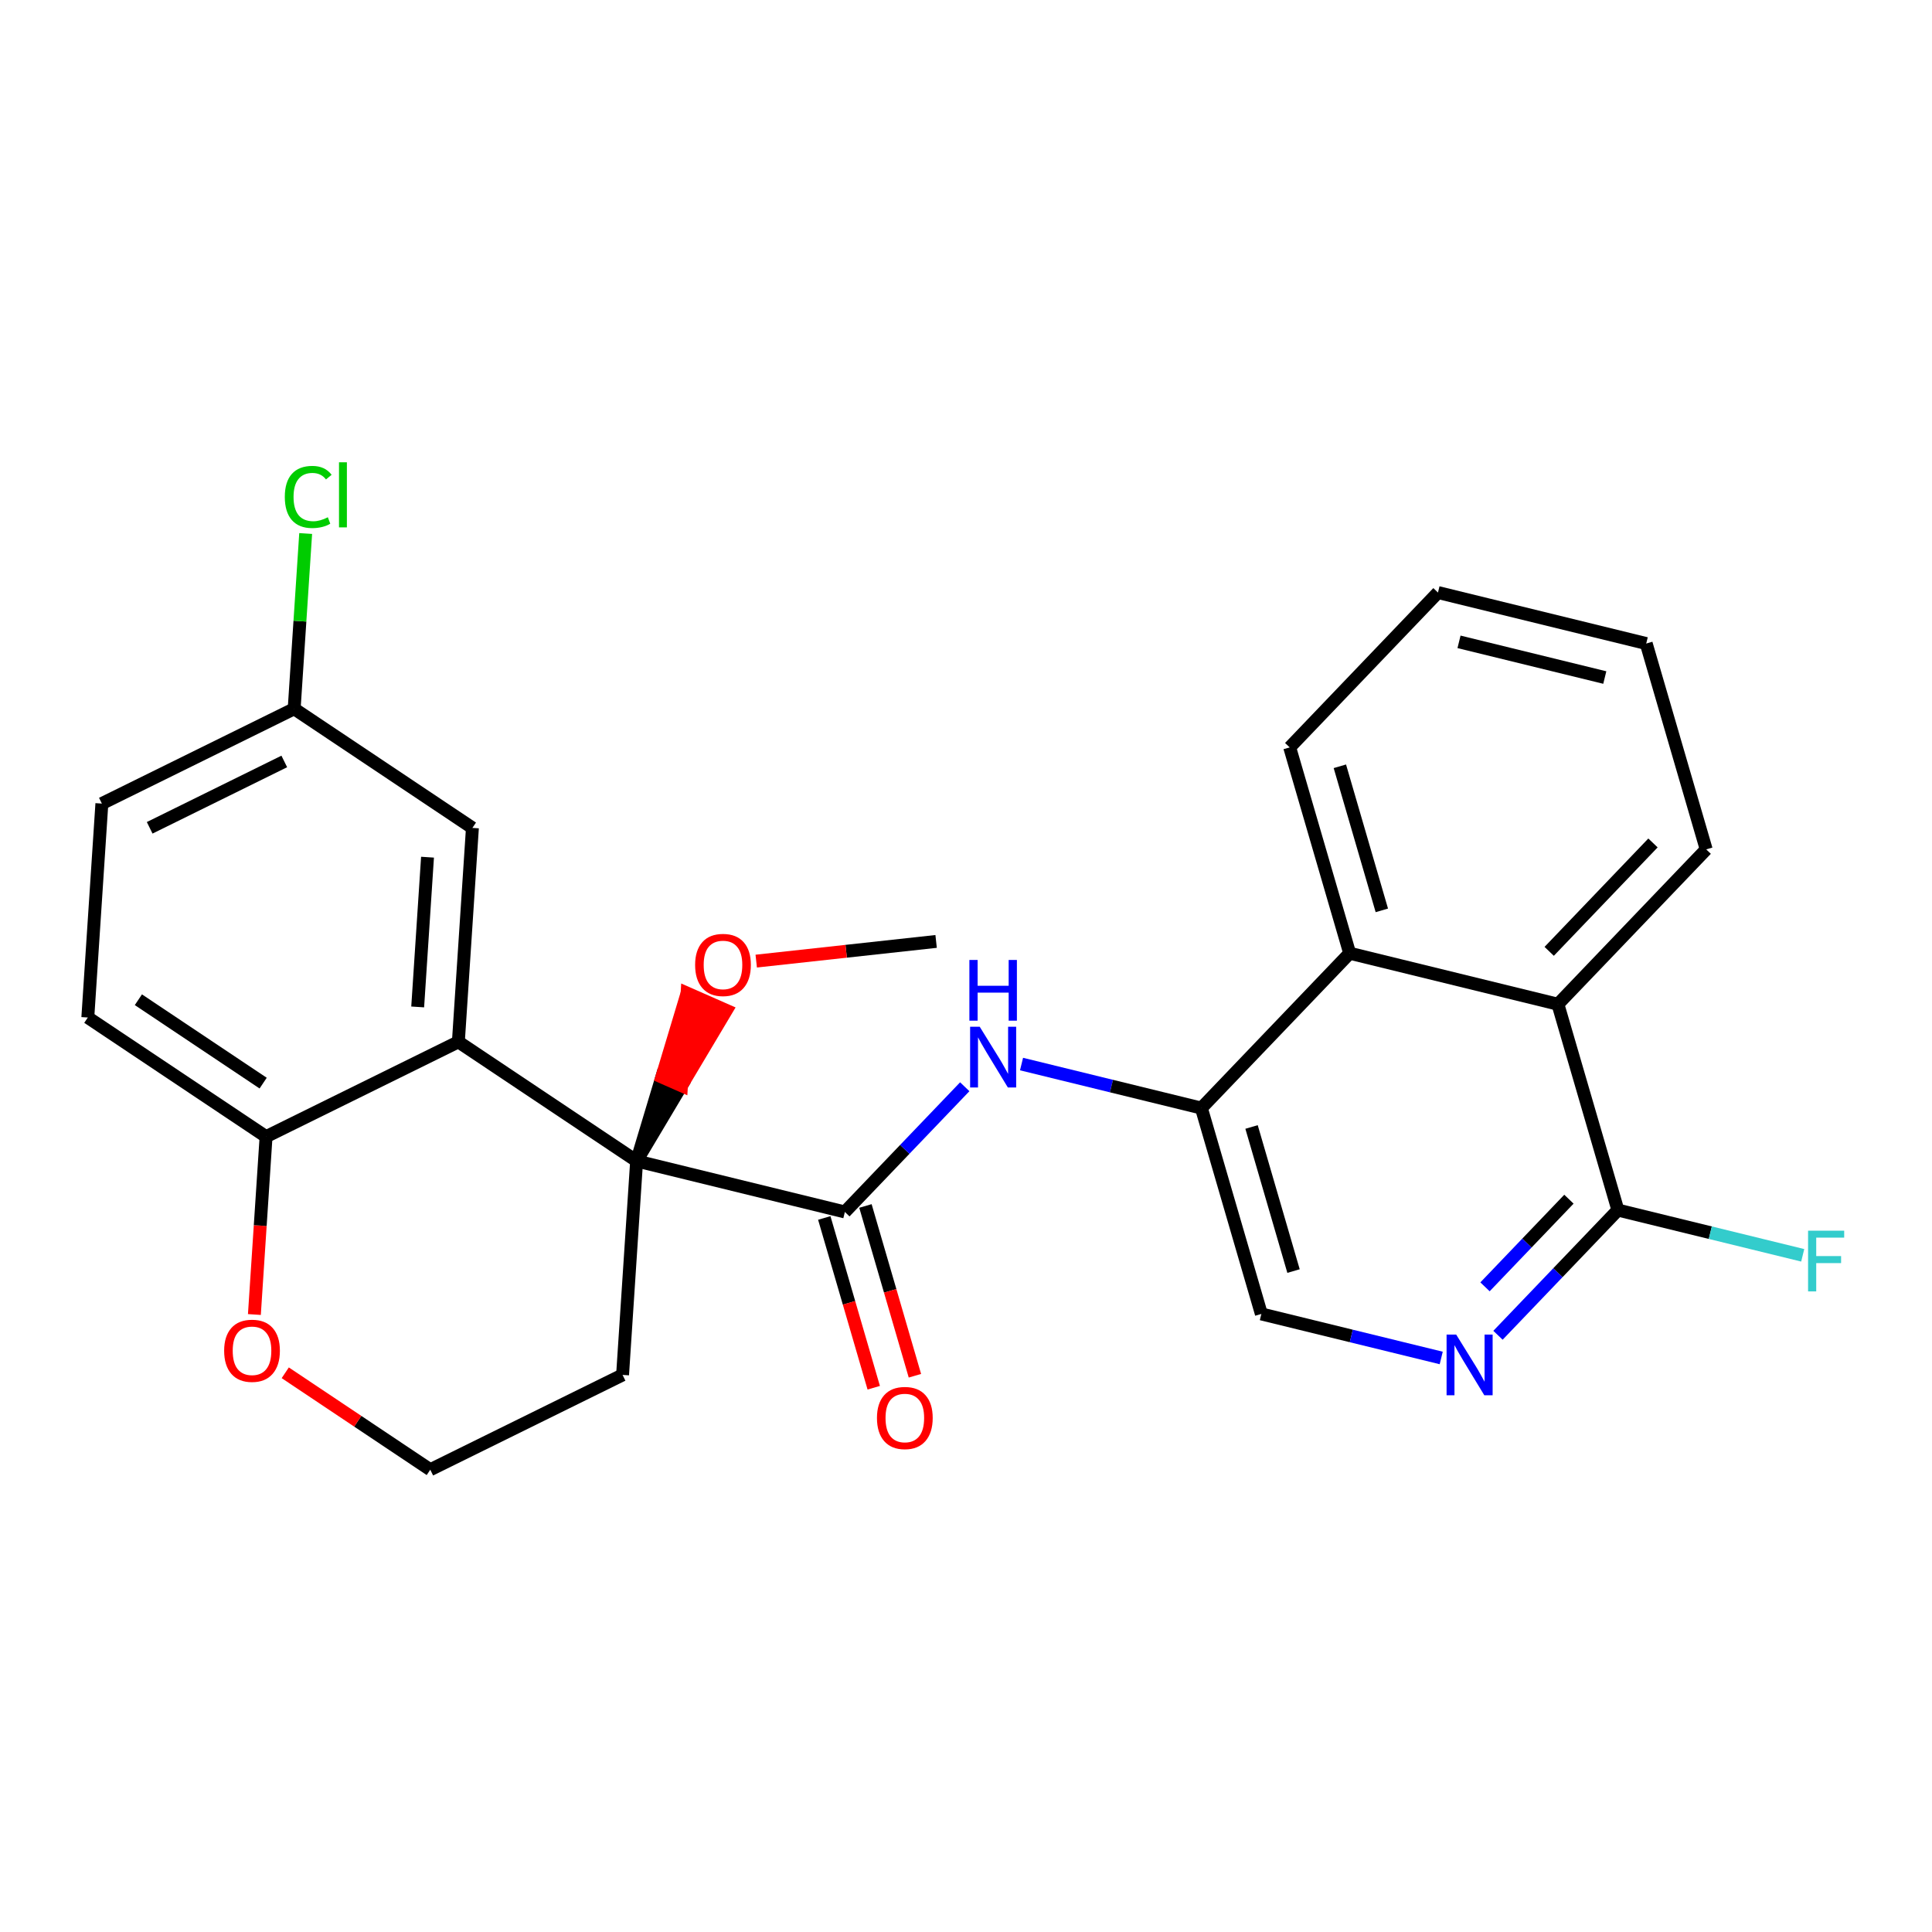 <?xml version='1.0' encoding='iso-8859-1'?>
<svg version='1.1' baseProfile='full'
              xmlns='http://www.w3.org/2000/svg'
                      xmlns:rdkit='http://www.rdkit.org/xml'
                      xmlns:xlink='http://www.w3.org/1999/xlink'
                  xml:space='preserve'
width='300px' height='300px' viewBox='0 0 300 300'>
<!-- END OF HEADER -->
<rect style='opacity:1.0;fill:#FFFFFF;stroke:none' width='300' height='300' x='0' y='0'> </rect>
<rect style='opacity:1.0;fill:#FFFFFF;stroke:none' width='300' height='300' x='0' y='0'> </rect>
<path class='bond-0 atom-0 atom-1' d='M 145.36,146.185 L 131.393,147.713' style='fill:none;fill-rule:evenodd;stroke:#000000;stroke-width:2.0px;stroke-linecap:butt;stroke-linejoin:miter;stroke-opacity:1' />
<path class='bond-0 atom-0 atom-1' d='M 131.393,147.713 L 117.426,149.241' style='fill:none;fill-rule:evenodd;stroke:#FF0000;stroke-width:2.0px;stroke-linecap:butt;stroke-linejoin:miter;stroke-opacity:1' />
<path class='bond-1 atom-2 atom-1' d='M 98.854,180.276 L 105.818,168.584 L 102.771,167.243 Z' style='fill:#000000;fill-rule:evenodd;fill-opacity:1;stroke:#000000;stroke-width:2.0px;stroke-linecap:butt;stroke-linejoin:miter;stroke-opacity:1;' />
<path class='bond-1 atom-2 atom-1' d='M 105.818,168.584 L 106.689,154.21 L 112.783,156.893 Z' style='fill:#FF0000;fill-rule:evenodd;fill-opacity:1;stroke:#FF0000;stroke-width:2.0px;stroke-linecap:butt;stroke-linejoin:miter;stroke-opacity:1;' />
<path class='bond-1 atom-2 atom-1' d='M 105.818,168.584 L 102.771,167.243 L 106.689,154.21 Z' style='fill:#FF0000;fill-rule:evenodd;fill-opacity:1;stroke:#FF0000;stroke-width:2.0px;stroke-linecap:butt;stroke-linejoin:miter;stroke-opacity:1;' />
<path class='bond-2 atom-2 atom-3' d='M 98.854,180.276 L 131.19,188.193' style='fill:none;fill-rule:evenodd;stroke:#000000;stroke-width:2.0px;stroke-linecap:butt;stroke-linejoin:miter;stroke-opacity:1' />
<path class='bond-16 atom-2 atom-17' d='M 98.854,180.276 L 96.672,213.496' style='fill:none;fill-rule:evenodd;stroke:#000000;stroke-width:2.0px;stroke-linecap:butt;stroke-linejoin:miter;stroke-opacity:1' />
<path class='bond-26 atom-26 atom-2' d='M 71.175,161.776 L 98.854,180.276' style='fill:none;fill-rule:evenodd;stroke:#000000;stroke-width:2.0px;stroke-linecap:butt;stroke-linejoin:miter;stroke-opacity:1' />
<path class='bond-3 atom-3 atom-4' d='M 127.994,189.124 L 131.834,202.305' style='fill:none;fill-rule:evenodd;stroke:#000000;stroke-width:2.0px;stroke-linecap:butt;stroke-linejoin:miter;stroke-opacity:1' />
<path class='bond-3 atom-3 atom-4' d='M 131.834,202.305 L 135.674,215.487' style='fill:none;fill-rule:evenodd;stroke:#FF0000;stroke-width:2.0px;stroke-linecap:butt;stroke-linejoin:miter;stroke-opacity:1' />
<path class='bond-3 atom-3 atom-4' d='M 134.386,187.262 L 138.227,200.443' style='fill:none;fill-rule:evenodd;stroke:#000000;stroke-width:2.0px;stroke-linecap:butt;stroke-linejoin:miter;stroke-opacity:1' />
<path class='bond-3 atom-3 atom-4' d='M 138.227,200.443 L 142.067,213.625' style='fill:none;fill-rule:evenodd;stroke:#FF0000;stroke-width:2.0px;stroke-linecap:butt;stroke-linejoin:miter;stroke-opacity:1' />
<path class='bond-4 atom-3 atom-5' d='M 131.19,188.193 L 140.498,178.471' style='fill:none;fill-rule:evenodd;stroke:#000000;stroke-width:2.0px;stroke-linecap:butt;stroke-linejoin:miter;stroke-opacity:1' />
<path class='bond-4 atom-3 atom-5' d='M 140.498,178.471 L 149.807,168.75' style='fill:none;fill-rule:evenodd;stroke:#0000FF;stroke-width:2.0px;stroke-linecap:butt;stroke-linejoin:miter;stroke-opacity:1' />
<path class='bond-5 atom-5 atom-6' d='M 158.622,165.226 L 172.587,168.645' style='fill:none;fill-rule:evenodd;stroke:#0000FF;stroke-width:2.0px;stroke-linecap:butt;stroke-linejoin:miter;stroke-opacity:1' />
<path class='bond-5 atom-5 atom-6' d='M 172.587,168.645 L 186.551,172.064' style='fill:none;fill-rule:evenodd;stroke:#000000;stroke-width:2.0px;stroke-linecap:butt;stroke-linejoin:miter;stroke-opacity:1' />
<path class='bond-6 atom-6 atom-7' d='M 186.551,172.064 L 195.863,204.027' style='fill:none;fill-rule:evenodd;stroke:#000000;stroke-width:2.0px;stroke-linecap:butt;stroke-linejoin:miter;stroke-opacity:1' />
<path class='bond-6 atom-6 atom-7' d='M 194.34,174.996 L 200.859,197.37' style='fill:none;fill-rule:evenodd;stroke:#000000;stroke-width:2.0px;stroke-linecap:butt;stroke-linejoin:miter;stroke-opacity:1' />
<path class='bond-27 atom-16 atom-6' d='M 209.576,148.018 L 186.551,172.064' style='fill:none;fill-rule:evenodd;stroke:#000000;stroke-width:2.0px;stroke-linecap:butt;stroke-linejoin:miter;stroke-opacity:1' />
<path class='bond-7 atom-7 atom-8' d='M 195.863,204.027 L 209.827,207.446' style='fill:none;fill-rule:evenodd;stroke:#000000;stroke-width:2.0px;stroke-linecap:butt;stroke-linejoin:miter;stroke-opacity:1' />
<path class='bond-7 atom-7 atom-8' d='M 209.827,207.446 L 223.792,210.865' style='fill:none;fill-rule:evenodd;stroke:#0000FF;stroke-width:2.0px;stroke-linecap:butt;stroke-linejoin:miter;stroke-opacity:1' />
<path class='bond-8 atom-8 atom-9' d='M 232.607,207.34 L 241.916,197.619' style='fill:none;fill-rule:evenodd;stroke:#0000FF;stroke-width:2.0px;stroke-linecap:butt;stroke-linejoin:miter;stroke-opacity:1' />
<path class='bond-8 atom-8 atom-9' d='M 241.916,197.619 L 251.224,187.898' style='fill:none;fill-rule:evenodd;stroke:#000000;stroke-width:2.0px;stroke-linecap:butt;stroke-linejoin:miter;stroke-opacity:1' />
<path class='bond-8 atom-8 atom-9' d='M 230.591,199.819 L 237.107,193.014' style='fill:none;fill-rule:evenodd;stroke:#0000FF;stroke-width:2.0px;stroke-linecap:butt;stroke-linejoin:miter;stroke-opacity:1' />
<path class='bond-8 atom-8 atom-9' d='M 237.107,193.014 L 243.622,186.209' style='fill:none;fill-rule:evenodd;stroke:#000000;stroke-width:2.0px;stroke-linecap:butt;stroke-linejoin:miter;stroke-opacity:1' />
<path class='bond-9 atom-9 atom-10' d='M 251.224,187.898 L 265.575,191.411' style='fill:none;fill-rule:evenodd;stroke:#000000;stroke-width:2.0px;stroke-linecap:butt;stroke-linejoin:miter;stroke-opacity:1' />
<path class='bond-9 atom-9 atom-10' d='M 265.575,191.411 L 279.925,194.925' style='fill:none;fill-rule:evenodd;stroke:#33CCCC;stroke-width:2.0px;stroke-linecap:butt;stroke-linejoin:miter;stroke-opacity:1' />
<path class='bond-10 atom-9 atom-11' d='M 251.224,187.898 L 241.912,155.935' style='fill:none;fill-rule:evenodd;stroke:#000000;stroke-width:2.0px;stroke-linecap:butt;stroke-linejoin:miter;stroke-opacity:1' />
<path class='bond-11 atom-11 atom-12' d='M 241.912,155.935 L 264.937,131.89' style='fill:none;fill-rule:evenodd;stroke:#000000;stroke-width:2.0px;stroke-linecap:butt;stroke-linejoin:miter;stroke-opacity:1' />
<path class='bond-11 atom-11 atom-12' d='M 240.557,147.724 L 256.674,130.892' style='fill:none;fill-rule:evenodd;stroke:#000000;stroke-width:2.0px;stroke-linecap:butt;stroke-linejoin:miter;stroke-opacity:1' />
<path class='bond-29 atom-16 atom-11' d='M 209.576,148.018 L 241.912,155.935' style='fill:none;fill-rule:evenodd;stroke:#000000;stroke-width:2.0px;stroke-linecap:butt;stroke-linejoin:miter;stroke-opacity:1' />
<path class='bond-12 atom-12 atom-13' d='M 264.937,131.89 L 255.625,99.927' style='fill:none;fill-rule:evenodd;stroke:#000000;stroke-width:2.0px;stroke-linecap:butt;stroke-linejoin:miter;stroke-opacity:1' />
<path class='bond-13 atom-13 atom-14' d='M 255.625,99.927 L 223.288,92.01' style='fill:none;fill-rule:evenodd;stroke:#000000;stroke-width:2.0px;stroke-linecap:butt;stroke-linejoin:miter;stroke-opacity:1' />
<path class='bond-13 atom-13 atom-14' d='M 249.191,105.207 L 226.555,99.665' style='fill:none;fill-rule:evenodd;stroke:#000000;stroke-width:2.0px;stroke-linecap:butt;stroke-linejoin:miter;stroke-opacity:1' />
<path class='bond-14 atom-14 atom-15' d='M 223.288,92.01 L 200.264,116.056' style='fill:none;fill-rule:evenodd;stroke:#000000;stroke-width:2.0px;stroke-linecap:butt;stroke-linejoin:miter;stroke-opacity:1' />
<path class='bond-15 atom-15 atom-16' d='M 200.264,116.056 L 209.576,148.018' style='fill:none;fill-rule:evenodd;stroke:#000000;stroke-width:2.0px;stroke-linecap:butt;stroke-linejoin:miter;stroke-opacity:1' />
<path class='bond-15 atom-15 atom-16' d='M 208.053,118.988 L 214.571,141.361' style='fill:none;fill-rule:evenodd;stroke:#000000;stroke-width:2.0px;stroke-linecap:butt;stroke-linejoin:miter;stroke-opacity:1' />
<path class='bond-17 atom-17 atom-18' d='M 96.672,213.496 L 66.812,228.216' style='fill:none;fill-rule:evenodd;stroke:#000000;stroke-width:2.0px;stroke-linecap:butt;stroke-linejoin:miter;stroke-opacity:1' />
<path class='bond-18 atom-18 atom-19' d='M 66.812,228.216 L 55.553,220.691' style='fill:none;fill-rule:evenodd;stroke:#000000;stroke-width:2.0px;stroke-linecap:butt;stroke-linejoin:miter;stroke-opacity:1' />
<path class='bond-18 atom-18 atom-19' d='M 55.553,220.691 L 44.294,213.166' style='fill:none;fill-rule:evenodd;stroke:#FF0000;stroke-width:2.0px;stroke-linecap:butt;stroke-linejoin:miter;stroke-opacity:1' />
<path class='bond-19 atom-19 atom-20' d='M 39.501,204.118 L 40.408,190.307' style='fill:none;fill-rule:evenodd;stroke:#FF0000;stroke-width:2.0px;stroke-linecap:butt;stroke-linejoin:miter;stroke-opacity:1' />
<path class='bond-19 atom-19 atom-20' d='M 40.408,190.307 L 41.315,176.497' style='fill:none;fill-rule:evenodd;stroke:#000000;stroke-width:2.0px;stroke-linecap:butt;stroke-linejoin:miter;stroke-opacity:1' />
<path class='bond-20 atom-20 atom-21' d='M 41.315,176.497 L 13.636,157.998' style='fill:none;fill-rule:evenodd;stroke:#000000;stroke-width:2.0px;stroke-linecap:butt;stroke-linejoin:miter;stroke-opacity:1' />
<path class='bond-20 atom-20 atom-21' d='M 40.863,168.187 L 21.488,155.237' style='fill:none;fill-rule:evenodd;stroke:#000000;stroke-width:2.0px;stroke-linecap:butt;stroke-linejoin:miter;stroke-opacity:1' />
<path class='bond-28 atom-26 atom-20' d='M 71.175,161.776 L 41.315,176.497' style='fill:none;fill-rule:evenodd;stroke:#000000;stroke-width:2.0px;stroke-linecap:butt;stroke-linejoin:miter;stroke-opacity:1' />
<path class='bond-21 atom-21 atom-22' d='M 13.636,157.998 L 15.818,124.778' style='fill:none;fill-rule:evenodd;stroke:#000000;stroke-width:2.0px;stroke-linecap:butt;stroke-linejoin:miter;stroke-opacity:1' />
<path class='bond-22 atom-22 atom-23' d='M 15.818,124.778 L 45.678,110.057' style='fill:none;fill-rule:evenodd;stroke:#000000;stroke-width:2.0px;stroke-linecap:butt;stroke-linejoin:miter;stroke-opacity:1' />
<path class='bond-22 atom-22 atom-23' d='M 23.241,128.542 L 44.143,118.237' style='fill:none;fill-rule:evenodd;stroke:#000000;stroke-width:2.0px;stroke-linecap:butt;stroke-linejoin:miter;stroke-opacity:1' />
<path class='bond-23 atom-23 atom-24' d='M 45.678,110.057 L 46.572,96.45' style='fill:none;fill-rule:evenodd;stroke:#000000;stroke-width:2.0px;stroke-linecap:butt;stroke-linejoin:miter;stroke-opacity:1' />
<path class='bond-23 atom-23 atom-24' d='M 46.572,96.45 L 47.465,82.843' style='fill:none;fill-rule:evenodd;stroke:#00CC00;stroke-width:2.0px;stroke-linecap:butt;stroke-linejoin:miter;stroke-opacity:1' />
<path class='bond-24 atom-23 atom-25' d='M 45.678,110.057 L 73.357,128.556' style='fill:none;fill-rule:evenodd;stroke:#000000;stroke-width:2.0px;stroke-linecap:butt;stroke-linejoin:miter;stroke-opacity:1' />
<path class='bond-25 atom-25 atom-26' d='M 73.357,128.556 L 71.175,161.776' style='fill:none;fill-rule:evenodd;stroke:#000000;stroke-width:2.0px;stroke-linecap:butt;stroke-linejoin:miter;stroke-opacity:1' />
<path class='bond-25 atom-25 atom-26' d='M 66.385,133.103 L 64.858,156.357' style='fill:none;fill-rule:evenodd;stroke:#000000;stroke-width:2.0px;stroke-linecap:butt;stroke-linejoin:miter;stroke-opacity:1' />
<path  class='atom-1' d='M 107.938 149.832
Q 107.938 147.568, 109.056 146.303
Q 110.175 145.038, 112.265 145.038
Q 114.356 145.038, 115.475 146.303
Q 116.593 147.568, 116.593 149.832
Q 116.593 152.122, 115.461 153.427
Q 114.33 154.719, 112.265 154.719
Q 110.188 154.719, 109.056 153.427
Q 107.938 152.136, 107.938 149.832
M 112.265 153.654
Q 113.704 153.654, 114.476 152.695
Q 115.262 151.723, 115.262 149.832
Q 115.262 147.981, 114.476 147.049
Q 113.704 146.103, 112.265 146.103
Q 110.827 146.103, 110.042 147.035
Q 109.269 147.968, 109.269 149.832
Q 109.269 151.736, 110.042 152.695
Q 110.827 153.654, 112.265 153.654
' fill='#FF0000'/>
<path  class='atom-4' d='M 136.174 220.182
Q 136.174 217.918, 137.293 216.653
Q 138.411 215.388, 140.502 215.388
Q 142.593 215.388, 143.711 216.653
Q 144.83 217.918, 144.83 220.182
Q 144.83 222.472, 143.698 223.778
Q 142.566 225.069, 140.502 225.069
Q 138.425 225.069, 137.293 223.778
Q 136.174 222.486, 136.174 220.182
M 140.502 224.004
Q 141.94 224.004, 142.713 223.045
Q 143.498 222.073, 143.498 220.182
Q 143.498 218.331, 142.713 217.399
Q 141.94 216.453, 140.502 216.453
Q 139.064 216.453, 138.278 217.386
Q 137.506 218.318, 137.506 220.182
Q 137.506 222.086, 138.278 223.045
Q 139.064 224.004, 140.502 224.004
' fill='#FF0000'/>
<path  class='atom-5' d='M 152.131 159.433
L 155.22 164.427
Q 155.526 164.919, 156.019 165.812
Q 156.512 166.704, 156.538 166.757
L 156.538 159.433
L 157.79 159.433
L 157.79 168.861
L 156.498 168.861
L 153.183 163.401
Q 152.796 162.762, 152.384 162.03
Q 151.984 161.297, 151.864 161.071
L 151.864 168.861
L 150.639 168.861
L 150.639 159.433
L 152.131 159.433
' fill='#0000FF'/>
<path  class='atom-5' d='M 150.526 149.062
L 151.804 149.062
L 151.804 153.07
L 156.625 153.07
L 156.625 149.062
L 157.903 149.062
L 157.903 158.49
L 156.625 158.49
L 156.625 154.136
L 151.804 154.136
L 151.804 158.49
L 150.526 158.49
L 150.526 149.062
' fill='#0000FF'/>
<path  class='atom-8' d='M 226.115 207.23
L 229.205 212.223
Q 229.511 212.716, 230.004 213.608
Q 230.497 214.5, 230.523 214.554
L 230.523 207.23
L 231.775 207.23
L 231.775 216.658
L 230.483 216.658
L 227.167 211.198
Q 226.781 210.559, 226.368 209.826
Q 225.969 209.094, 225.849 208.868
L 225.849 216.658
L 224.624 216.658
L 224.624 207.23
L 226.115 207.23
' fill='#0000FF'/>
<path  class='atom-10' d='M 280.757 191.101
L 286.364 191.101
L 286.364 192.18
L 282.022 192.18
L 282.022 195.043
L 285.884 195.043
L 285.884 196.135
L 282.022 196.135
L 282.022 200.529
L 280.757 200.529
L 280.757 191.101
' fill='#33CCCC'/>
<path  class='atom-19' d='M 34.806 209.744
Q 34.806 207.48, 35.924 206.215
Q 37.043 204.95, 39.133 204.95
Q 41.224 204.95, 42.343 206.215
Q 43.461 207.48, 43.461 209.744
Q 43.461 212.034, 42.329 213.339
Q 41.197 214.631, 39.133 214.631
Q 37.056 214.631, 35.924 213.339
Q 34.806 212.048, 34.806 209.744
M 39.133 213.566
Q 40.572 213.566, 41.344 212.607
Q 42.13 211.635, 42.13 209.744
Q 42.13 207.893, 41.344 206.961
Q 40.572 206.015, 39.133 206.015
Q 37.695 206.015, 36.91 206.947
Q 36.137 207.879, 36.137 209.744
Q 36.137 211.648, 36.91 212.607
Q 37.695 213.566, 39.133 213.566
' fill='#FF0000'/>
<path  class='atom-24' d='M 44.224 77.163
Q 44.224 74.82, 45.316 73.595
Q 46.421 72.356, 48.512 72.356
Q 50.456 72.356, 51.495 73.728
L 50.616 74.447
Q 49.857 73.448, 48.512 73.448
Q 47.087 73.448, 46.328 74.407
Q 45.582 75.352, 45.582 77.163
Q 45.582 79.028, 46.355 79.987
Q 47.141 80.945, 48.659 80.945
Q 49.697 80.945, 50.909 80.32
L 51.282 81.318
Q 50.789 81.638, 50.044 81.824
Q 49.298 82.011, 48.472 82.011
Q 46.421 82.011, 45.316 80.759
Q 44.224 79.507, 44.224 77.163
' fill='#00CC00'/>
<path  class='atom-24' d='M 52.64 71.784
L 53.865 71.784
L 53.865 81.891
L 52.64 81.891
L 52.64 71.784
' fill='#00CC00'/>
</svg>

